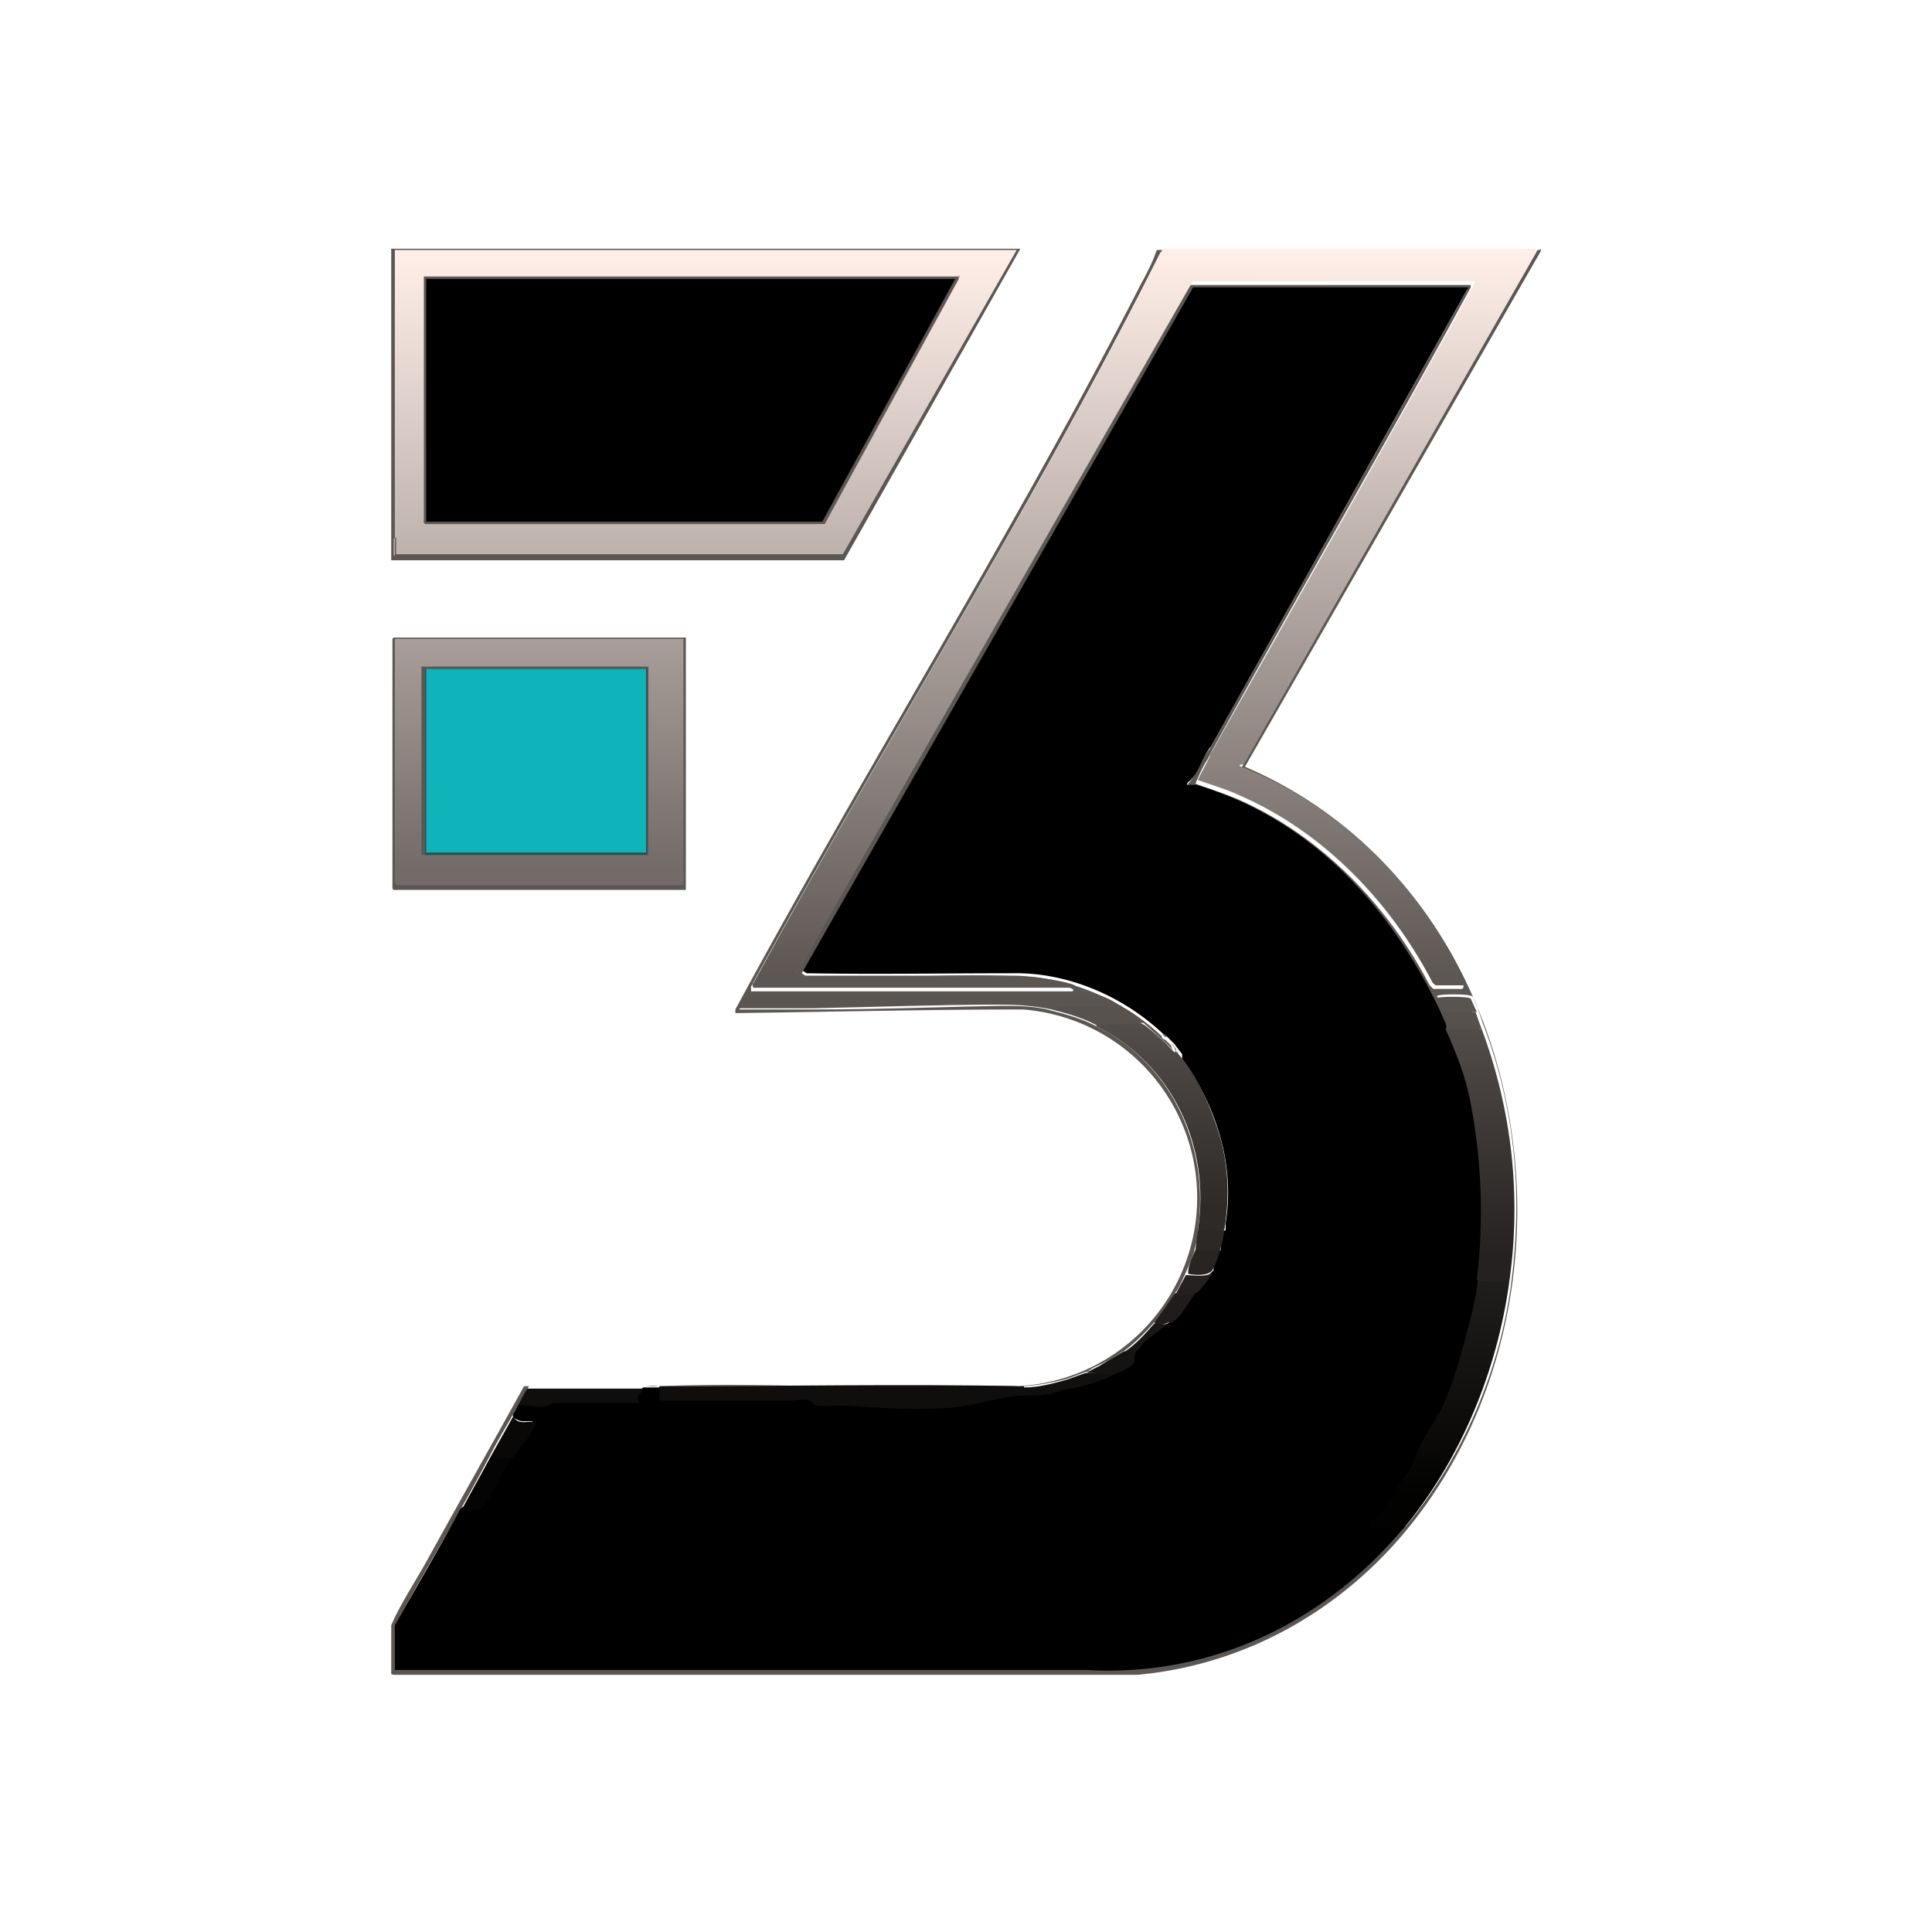 <?xml version="1.0" encoding="UTF-8"?>
<svg data-bbox="0 0 16 16" viewBox="0 0 16 16" xmlns="http://www.w3.org/2000/svg" data-type="ugc">
    <g>
        <defs>
            <linearGradient gradientUnits="userSpaceOnUse" gradientTransform="matrix(.11 0 0 -.11 87.08 57.14)" y2="446.13" x2="-705.57" y1="500.17" x1="-705.43" id="08ad347d-12c3-4231-bd63-23d1bdb9cfa9">
                <stop stop-color="#feeee7" offset="0"/>
                <stop stop-color="#5d5754" offset="1"/>
            </linearGradient>
            <linearGradient gradientUnits="userSpaceOnUse" gradientTransform="matrix(.11 0 0 -.11 87.08 57.14)" y2="406.74" x2="-683.3" y1="424.73" x1="-683.14" id="ac8d04ab-0749-4ec6-b882-2e0648f3d291">
                <stop stop-color="#23211f" offset="0"/>
                <stop stop-color="#020201" offset="1"/>
            </linearGradient>
            <linearGradient gradientUnits="userSpaceOnUse" gradientTransform="matrix(.11 0 0 -.11 87.08 57.14)" y2="424.77" x2="-680.18" y1="443.22" x1="-680.13" id="fd4576de-730f-463d-b9fb-b7cee8ef0ab5">
                <stop stop-color="#554f4d" offset="0"/>
                <stop stop-color="#242120" offset="1"/>
            </linearGradient>
            <linearGradient gradientUnits="userSpaceOnUse" gradientTransform="matrix(.11 0 0 -.11 87.08 57.14)" y2="428.49" x2="-703.99" y1="443.64" x1="-704.26" id="e7e3a1f5-7f57-4925-8dde-25c9f82ab94e">
                <stop stop-color="#56504e" offset="0"/>
                <stop stop-color="#2d2a28" offset="1"/>
            </linearGradient>
            <linearGradient gradientUnits="userSpaceOnUse" gradientTransform="matrix(.11 0 0 -.11 87.08 57.14)" y2="478.17" x2="-738.54" y1="500.14" x1="-738.51" id="ec0958d0-b7ad-4986-a8eb-afe3fec43ff2">
                <stop stop-color="#feeee7" offset="0"/>
                <stop stop-color="#bfb3ae" offset="1"/>
            </linearGradient>
            <linearGradient gradientUnits="userSpaceOnUse" gradientTransform="matrix(.11 0 0 -.11 87.08 57.14)" y2="454.01" x2="-751.04" y1="471.7" x1="-751.04" id="f02d999a-807b-400b-a7d8-89c1e19c7785">
                <stop stop-color="#aa9f9a" offset="0"/>
                <stop stop-color="#736b68" offset="1"/>
            </linearGradient>
        </defs>
        <path fill="#ffffff" d="M16 0v16H0V0z"/>
        <path d="M12.76 2.06v.02l-2.45 4.27c2.31.99 2.91 4.13 1.5 6.11-.56.79-1.41 1.32-2.39 1.41H3.27s-.03 0-.03-.01v-.4c.07-.17.23-.41.32-.58.26-.47.52-.93.78-1.4h1.01s.07-.01.1 0c.98-.04 1.99.05 2.97 0a1.563 1.563 0 0 0 .05-3.12c-.79 0-1.59.02-2.38.03v-.03C7.18 6.34 8.4 4.4 9.45 2.35c.05-.09.1-.19.13-.28h3.17Zm-2.9.3h2.32v.02c-.7 1.29-1.44 2.56-2.15 3.85l-.03.06c-.04.06-.07.13-.1.2.11.04.23.08.33.12.7.3 1.26.88 1.61 1.55l.03.03h.24s.01-.01.01-.02c0-.03-.1-.21-.12-.24-.39-.69-1-1.26-1.74-1.55-.04-.02 0-.05.02-.02l2.44-4.27H9.61C8.57 4.17 7.33 6.13 6.22 8.17v.04h2.66s.02-.01 0-.02c-.04-.03-.31-.07-.38-.07-.62-.04-1.28.03-1.9 0-.01 0-.03 0-.03-.02l3.27-5.71Zm2.12 6.17c-.41-.93-1.08-1.71-2.08-2.01-.02 0-.06 0-.05-.02h-.03s.02 0 .02-.01c.07-.07.11-.21.18-.29l2.13-3.8H9.87L6.64 8.06l.03.02h1.7c.46 0 .92.19 1.25.5 0 .02.02.03.03.03l.05.05c0 .02.02.04.03.05-.08-.08-.16-.15-.25-.23a.8.8 0 0 0-.19-.13.5.5 0 0 0-.23-.1H6.19s-.04.08-.07.11h.61c.52 0 1.04-.02 1.55-.03.14 0 .29 0 .43.04.12.03.26.07.37.13.63.31.94 1.01.84 1.69 0 .05-.02.13-.03.17-.01.05-.05.13-.07.18-.03.06-.05.12-.09.17-.05.09-.11.17-.17.24-.07.08-.16.17-.24.23-.05.03-.12.08-.17.1-.05.03-.1.04-.14.08-.03 0-.14.05-.18.06-.11.03-.23.05-.34.06-1.01-.01-2.02 0-3.03 0H4.38s-.06.12-.08.14c-.02.03-.03.06-.05.09-.06.11-.13.22-.19.34-.08.15-.16.3-.24.44-.18.32-.37.64-.54.96v.37h5.73c1.04.06 1.98-.4 2.64-1.19.47-.57.78-1.3.87-2.04s.02-1.42-.23-2.09c-.02-.05-.03-.09-.05-.14 0-.02-.04-.11-.05-.11-.02-.02-.29-.02-.29 0 .02.04.04.08.05.12.02.05.05.09.05.14Z" fill="#5d5754"/>
        <path fill="#5d5754" d="M8.45 2.06 6.99 4.64H3.24V2.06z"/>
        <path d="M5.68 5.27v2.1H3.26l-.01-.01V5.29l.01-.01h2.42Z" fill="#5d5754"/>
        <path d="M9.63 8.56c-.33-.31-.79-.51-1.25-.5-.57 0-1.14.01-1.7 0l-.03-.02 3.23-5.66h2.28l-2.13 3.8c-.07.08-.1.22-.18.29 0 0-.02.01-.02.03h.08c1 .3 1.67 1.08 2.08 2.01.02.01.03.03.04.04.05.1.1.25.13.36.14.48.18 1.09.12 1.59v.04c0 .02 0 .02-.02.03v.02c.02.04-.06.34-.08.4-.09.33-.17.65-.37.93-.05.12-.11.24-.19.35-.06.13-.14.24-.25.34h.26l.01.03c-.66.79-1.6 1.25-2.64 1.19H3.27v-.37c.18-.32.37-.64.54-.96l.02-.02c.09.02.15 0 .19-.08.06-.12.12-.23.2-.34h.02v-.04c.07-.08.13-.16.17-.25h-.09s-.09-.02-.07-.06c.02-.03.03-.06.05-.09l.02-.02q.15.03.27 0h.68s.02-.1.06-.11h.14v.1c.4 0 .79 0 1.19-.02.04 0 .07.01.1.04.28 0 .56.01.85.03.28 0 .51-.05.78-.1.14 0 .28-.02.41-.04v-.02c.17-.03.32-.07.47-.12v-.02s.08-.04.11-.07c0-.05.01-.08.04-.09v-.02a.8.8 0 0 1 .27-.21c.07-.07.13-.14.18-.22l.06-.05v-.02c.03-.05.08-.1.12-.14 0-.02 0-.05.01-.07 0-.04.02-.07.05-.1v-.02l.02-.14h.02v-.06c.08-.48-.08-.98-.36-1.36v-.04s-.04-.05-.06-.08l-.05-.05-.03-.03Z"/>
        <path d="M9.86 2.36 6.59 8.07s.02.02.03.02c.62.03 1.28-.04 1.9 0 .06 0 .33.04.38.07.01 0 0 .02 0 .02H6.24s-.02-.03 0-.04c1.11-2.04 2.35-4 3.39-6.08h3.11L10.3 6.33s-.06 0-.02.02c.74.29 1.35.86 1.74 1.55.02.04.12.22.12.24 0 0 0 .02-.01.02h-.24s-.03-.02-.03-.03c-.35-.67-.91-1.25-1.61-1.55-.11-.05-.22-.08-.33-.12.03-.07.07-.13.1-.2 0-.02.02-.04.03-.06.72-1.28 1.45-2.56 2.16-3.85v-.02H9.88Z" fill="url(#08ad347d-12c3-4231-bd63-23d1bdb9cfa9)"/>
        <path d="M12.18 2.36H9.86z" fill="#fbebe4"/>
        <path d="M12.24 10.59h.24l.02.02c-.1.74-.4 1.47-.87 2.04h-.29v-.03c0-.01.14-.14.16-.17.05-.06.07-.15.11-.19.1-.12.1-.18.16-.31.05-.09.12-.19.17-.29.1-.21.17-.48.23-.71.03-.11.06-.25.07-.36" fill="url(#ac8d04ab-0749-4ec6-b882-2e0648f3d291)"/>
        <path d="M12.27 8.52c.25.67.33 1.38.23 2.09h-.24c-.02 0-.02 0-.03-.02.06-.47.04-.98-.05-1.45-.04-.22-.12-.42-.21-.62l.02-.02h.24l.02.02Z" fill="url(#fd4576de-730f-463d-b9fb-b7cee8ef0ab5)"/>
        <path d="m9.73 8.7.03.03c.14.16.24.38.31.58.1.28.12.57.07.87-.01.02-.03.03-.07.03s-.12 0-.15-.02c.11-.69-.21-1.38-.84-1.69v-.01c0-.02.34-.03.36-.02l.04.02c.09.07.17.14.25.23Z" fill="url(#e7e3a1f5-7f57-4925-8dde-25c9f82ab94e)"/>
        <path d="M8.48 11.49h.29l.03.02c-.11.06-.25.04-.38.05-.19.02-.38.09-.57.1-.27.02-.57 0-.85-.02-.07 0-.18.01-.24 0-.02 0-.03-.03-.05-.04-.05-.02-.12 0-.17 0H5.46v-.12c1 0 2.01-.02 3.02 0Z" fill="#100e0d"/>
        <path d="M5.33 11.5c-.03.06-.08.06-.03.12h-.72c-.09.06-.19.01-.29.02.01-.02.07-.14.08-.14z" fill="#100e0d"/>
        <path d="M4.25 12.07c-.05.07-.09.13-.13.2-.03.06-.1.23-.17.24h-.13c.08-.15.16-.29.24-.44h.02c.05 0 .1 0 .15-.02h.02z" fill="#050404"/>
        <path d="M9.29 8.34c.07.03.13.08.19.13l-.4.02c-.11-.06-.25-.1-.37-.13 0-.02 0-.02.02-.03.17-.01.35-.01.52 0h.04z" fill="#58524f"/>
        <path d="M4.25 11.73c.04.08.13.03.19.05 0 0 0 .03-.01.03-.03.08-.12.17-.18.26-.06 0-.13.02-.19 0 .06-.11.13-.23.19-.34" fill="#090807"/>
        <path d="M9.01 11.37c.08 0 .16 0 .24-.01h.02c-.11.07-.35.14-.47.15s-.22-.02-.32-.02c.12 0 .23-.03.34-.06.04-.01.16-.06.18-.06Z" fill="#12100f"/>
        <path d="M10.1 10.35c0 .06-.16.04-.2.03v-.02s.01-.12.02-.17c.07 0 .15.01.22 0-.01.07-.02.11-.04.17Z" fill="#2b2826"/>
        <path d="M9.32 11.19s.07-.02.09 0c-.02.03-.01.09-.02.1-.01.02-.1.07-.13.08-.08.02-.16 0-.24 0H9c.04-.03.1-.05.14-.08l.17-.1Z" fill="#151312"/>
        <path d="M12.22 8.38s.03.09.05.14c-.09 0-.19-.01-.29 0 0-.05-.03-.09-.05-.14v-.02c.06 0 .21-.01.26 0v.02h.01Z" fill="#57514e"/>
        <path d="M10.04 10.52c-.04.05-.14.04-.2.03v-.02c0-.05.04-.13.06-.18.05.01.12.01.18 0 .02 0 .02 0 .03-.02-.02.07-.03.11-.06.17Z" fill="#272422"/>
        <path d="M11.94 8.39s-.03-.08-.05-.12c0-.02.27-.02.29 0l.05.11h-.29Z" fill="#5a5451"/>
        <path d="M9.68 10.95s-.1.05-.12 0c.06-.08.12-.16.17-.24h.02c.06 0 .11 0 .15-.03h.02l-.13.19c-.02.03-.07.08-.1.09Z" fill="#1f1c1b"/>
        <path d="M9.91 10.69c-.05.04-.07.04-.13.04h-.05c.03-.06.06-.11.09-.17.07 0 .16.02.22-.02a.7.7 0 0 1-.12.16Z" fill="#23201f"/>
        <path d="M9.68 10.95c-.06.06-.14.11-.21.17-.02.02-.03.05-.06.07s-.06 0-.09 0c.09-.06.17-.15.24-.23q.06.015.12 0Z" fill="#191716"/>
        <path d="M3.27 4.46V2.07h5.15L6.98 4.59h-3.7v-.14Z" fill="url(#ec0958d0-b7ad-4986-a8eb-afe3fec43ff2)"/>
        <path d="M3.27 4.46v.14h3.7-3.71v-.14Z" fill="#c1b5af"/>
        <path d="M3.27 7.3V5.29h2.39v2.04H3.28s-.01-.02-.01-.04Z" fill="url(#f02d999a-807b-400b-a7d8-89c1e19c7785)"/>
        <path d="M5.66 7.19v.16H3.27v-.04.04h2.39s-.01-.13 0-.15Z" fill="#756d69"/>
        <path d="M9.29 8.34c-.17 0-.35-.01-.52 0-.02 0-.04 0-.06.02-.14-.03-.28-.04-.43-.04-.52 0-1.04.02-1.55.03h-.61c.03-.03.03-.08.07-.11h2.87c.08 0 .16.05.23.1" fill="#5b5552"/>
        <path d="m9.76 8.72-.03-.03c0-.02-.02-.03-.03-.05.02.02.04.04.05.08Z" fill="#5b5552"/>
        <path d="M9.66 8.59s-.03-.01-.03-.03c.01 0 .03.01.03.03" fill="#5b5552"/>
        <path d="M7.94 2.28v.03L6.83 4.34H3.52s-.02-.02-.01-.03V2.29h4.44Z" fill="#5d5754"/>
        <path d="M7.94 2.28H3.52z" fill="#f9eae3"/>
        <path d="M5.36 5.52h.01v1.56H3.49V5.52h1.86Z" fill="#5d5754"/>
        <path d="M5.36 5.52H3.52z" fill="#a69c97"/>
        <path d="m7.91 2.31-1.1 2.01H3.53V2.31z"/>
        <path fill="#255354" d="M5.36 5.54v1.54H3.52V5.54z"/>
        <path fill="#0fb4ba" d="M5.35 5.54v1.52H3.53V5.54z"/>
    </g>
</svg>
